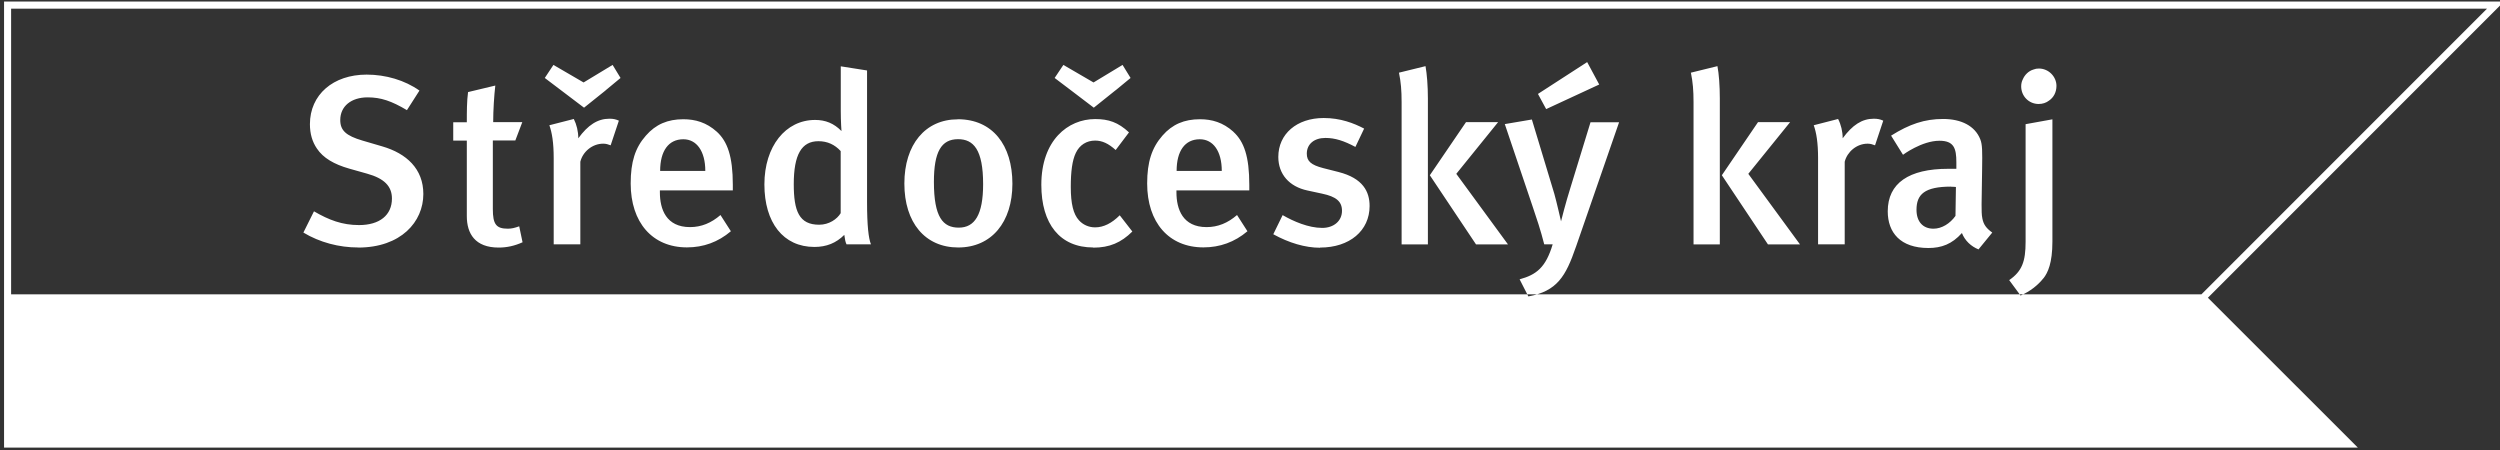 <?xml version="1.0" encoding="UTF-8"?>
<svg id="Vrstva_1" xmlns="http://www.w3.org/2000/svg" version="1.1" viewBox="0 0 283.46 51.02">
  <rect x="0" y="0" width="283.46" height="51.02" fill="#333333" stroke="none"/>
  <!-- Generator: Adobe Illustrator 29.4.0, SVG Export Plug-In . SVG Version: 2.1.0 Build 152)  -->
  <defs>
    <style>
      .st0 {
        fill: #fff;
      }
    </style>
  </defs>
  <path class="st0" d="M229.34,9.03c.22-.55.68-.99,1.23-1.15.2-.08.38-.11.61-.11,1.09,0,1.99.91,1.99,1.97,0,.71-.32,1.32-.85,1.67-.32.25-.73.38-1.17.38-1.1,0-1.98-.88-1.98-2,0-.27.05-.52.17-.77M231.7,31.54c-.63.79-1.48,1.48-2.6,1.97l-1.29-1.75c1.46-1.01,1.86-2.11,1.86-4.35v-13.33l3.04-.55v13.86c0,2.44-.52,3.53-1.01,4.16M221.22,21.16c-3.01,0-3.92.88-3.92,2.63,0,1.32.71,2.14,1.92,2.14.95,0,1.88-.58,2.5-1.45l.05-3.28s-.33-.03-.55-.03M224.34,28.28c-.84-.33-1.55-.99-1.89-1.86-1.12,1.26-2.32,1.7-3.8,1.7-3.18,0-4.61-1.75-4.61-4.16,0-3.2,2.41-4.82,6.85-4.82h.93v-.74c0-1.59-.28-2.44-1.92-2.44-2,0-4.13,1.59-4.13,1.59l-1.35-2.17c2.08-1.31,3.81-1.89,5.89-1.89s3.62.79,4.22,2.3c.24.6.24,1.34.21,3.4l-.06,3.97c0,.68,0,1.2.09,1.62.14.71.47,1.12,1.12,1.59l-1.57,1.92h.02ZM212.61,16.48c-.3-.11-.53-.19-.85-.19-1.25,0-2.32.93-2.6,2.05v9.36h-3.02v-9.77c0-1.76-.19-2.88-.49-3.73l2.76-.71c.33.63.52,1.42.52,2.19,1.1-1.5,2.19-2.22,3.53-2.22.43,0,.71.06,1.07.22l-.93,2.79h.01ZM200.45,27.7l-5.22-7.83,4.1-6.02h3.64l-4.74,5.86,5.86,8h-3.64ZM192.02,27.7V11.58c0-1.34-.08-2.27-.3-3.34l3.01-.74c.17.88.27,2.22.27,3.67v16.54h-2.98ZM181.33,9.58l-6.02,2.79-.93-1.72,5.58-3.61,1.37,2.55h0ZM178.68,28c-1.15,3.34-2.13,5.01-5.39,5.61l-.99-1.94c1.89-.52,2.96-1.32,3.75-3.97h-.96c-.39-1.56-.9-3.07-1.32-4.3l-3.15-9.33,3.07-.52,2.55,8.44c.24.84.76,3.12.76,3.12v-.03c.05-.22.54-2.13,1.04-3.72l2.3-7.5h3.24l-4.9,14.15h0ZM167.35,27.7l-5.23-7.83,4.1-6.02h3.64l-4.74,5.86,5.86,8h-3.64,0ZM158.92,27.7V11.58c0-1.34-.08-2.27-.3-3.34l3.01-.74c.16.88.27,2.22.27,3.67v16.54h-2.98ZM149.68,28.09c-1.7,0-3.53-.55-5.31-1.53l1.06-2.17c1.23.71,2.93,1.45,4.49,1.45,1.31,0,2.24-.79,2.24-1.94,0-1.07-.68-1.61-2.24-1.94l-1.67-.36c-2.08-.44-3.31-1.86-3.31-3.81,0-2.6,2.09-4.41,5.15-4.41,1.89,0,3.4.58,4.58,1.2l-.99,2.08c-1.29-.69-2.3-1.02-3.4-1.02-1.29,0-2.11.71-2.11,1.78,0,.85.47,1.28,1.86,1.64l1.73.44c2.79.71,3.53,2.24,3.53,3.86,0,2.8-2.27,4.71-5.61,4.71M136.04,15.79c-1.7,0-2.63,1.34-2.63,3.59h5.12c0-2.25-.98-3.59-2.49-3.59M139.84,14.94c1.21,1.1,1.81,2.79,1.81,6.02v.63h-8.26v.22c0,1.91.71,3.94,3.42,3.94,1.29,0,2.41-.47,3.45-1.37l1.18,1.84c-1.45,1.23-3.13,1.83-4.99,1.83-3.92,0-6.38-2.82-6.38-7.25,0-2.44.53-4.05,1.73-5.42,1.12-1.29,2.49-1.86,4.25-1.86,1.37,0,2.62.36,3.8,1.42M126.48,10.24l-2.46,1.97-2.63-2-1.81-1.37.99-1.48,3.42,1.99,3.29-1.99.91,1.48-1.7,1.4h0ZM123.96,28.06c-3.78,0-5.89-2.66-5.89-7.11,0-5.04,3.01-7.45,6.11-7.45,1.5,0,2.6.36,3.83,1.51l-1.51,2c-.82-.74-1.53-1.07-2.33-1.07-.96,0-1.76.49-2.19,1.4-.41.85-.57,2.14-.57,3.86,0,1.89.29,3.09.93,3.78.44.49,1.09.8,1.83.8.96,0,1.89-.47,2.79-1.37l1.43,1.84c-1.27,1.26-2.58,1.83-4.44,1.83M105.89,20.61c0,4.02,1.02,5.2,2.82,5.2s2.76-1.45,2.76-4.93c0-3.92-1.09-5.1-2.84-5.1-1.91,0-2.74,1.45-2.74,4.82M108.6,13.52c3.94,0,6.19,2.93,6.19,7.31s-2.38,7.23-6.14,7.23-6.11-2.82-6.11-7.25,2.38-7.28,6.05-7.28M95.32,17.13c-.68-.74-1.51-1.12-2.52-1.12-1.92,0-2.8,1.53-2.8,4.87,0,3.07.61,4.6,2.88,4.6,1.12,0,2.03-.63,2.44-1.31v-7.04ZM95.98,27.7c-.14-.3-.16-.49-.25-1.07-.93.93-2.02,1.37-3.39,1.37-3.53,0-5.67-2.76-5.67-7.09s2.41-7.31,5.75-7.31c1.17,0,2.13.38,2.99,1.26,0,0-.08-1.07-.08-2.27v-5.07l2.98.47v14.89c0,2.74.17,4.13.44,4.82h-2.77ZM77.48,15.79c-1.69,0-2.63,1.34-2.63,3.59h5.12c0-2.25-.99-3.59-2.49-3.59M81.28,14.94c1.2,1.1,1.81,2.79,1.81,6.02v.63h-8.27v.22c0,1.91.71,3.94,3.42,3.94,1.28,0,2.41-.47,3.45-1.37l1.18,1.84c-1.45,1.23-3.12,1.83-4.98,1.83-3.92,0-6.38-2.82-6.38-7.25,0-2.44.51-4.05,1.72-5.42,1.12-1.29,2.49-1.86,4.24-1.86,1.37,0,2.63.36,3.81,1.42M69.25,16.48c-.3-.11-.52-.19-.85-.19-1.26,0-2.33.93-2.6,2.05v9.36h-3.02v-9.77c0-1.76-.19-2.88-.49-3.73l2.77-.71c.32.63.51,1.42.51,2.19,1.09-1.5,2.19-2.22,3.53-2.22.44,0,.71.06,1.07.22l-.93,2.79h0ZM68.68,10.24l-2.46,1.97-2.64-2-1.81-1.37.98-1.48,3.42,1.99,3.29-1.99.9,1.48-1.69,1.4h0ZM55.91,13.85h3.31l-.79,2.08h-2.55v7.78c0,1.72.38,2.22,1.7,2.22.41,0,.76-.08,1.29-.27l.38,1.81c-.91.41-1.78.6-2.71.6-2.68,0-3.61-1.59-3.61-3.56v-8.57h-1.54v-2.08h1.54c0-1.18,0-2.38.14-3.42l3.09-.74c-.13,1.12-.24,2.79-.24,4.16M40.61,28.06c-2.16,0-4.35-.57-6.21-1.69l1.2-2.41c1.7.99,3.2,1.56,5.11,1.56,2.33,0,3.73-1.12,3.73-3.01,0-1.4-.88-2.28-2.82-2.82l-2.02-.57c-1.72-.49-2.96-1.21-3.67-2.28-.52-.76-.79-1.67-.79-2.76,0-3.34,2.63-5.62,6.43-5.62,2.16,0,4.32.63,5.99,1.81l-1.42,2.22c-1.75-1.04-2.95-1.45-4.46-1.45-1.86,0-3.1,1.01-3.1,2.57,0,1.18.65,1.78,2.52,2.33l2.25.66c2.74.8,4.65,2.54,4.65,5.4,0,3.15-2.54,6.07-7.39,6.07M1.26.98h280.73l-32.38,32.39H1.26V.98ZM283.92.17H.46v50.58h266.88l-17-16.99L283.92.17Z"/>
</svg>